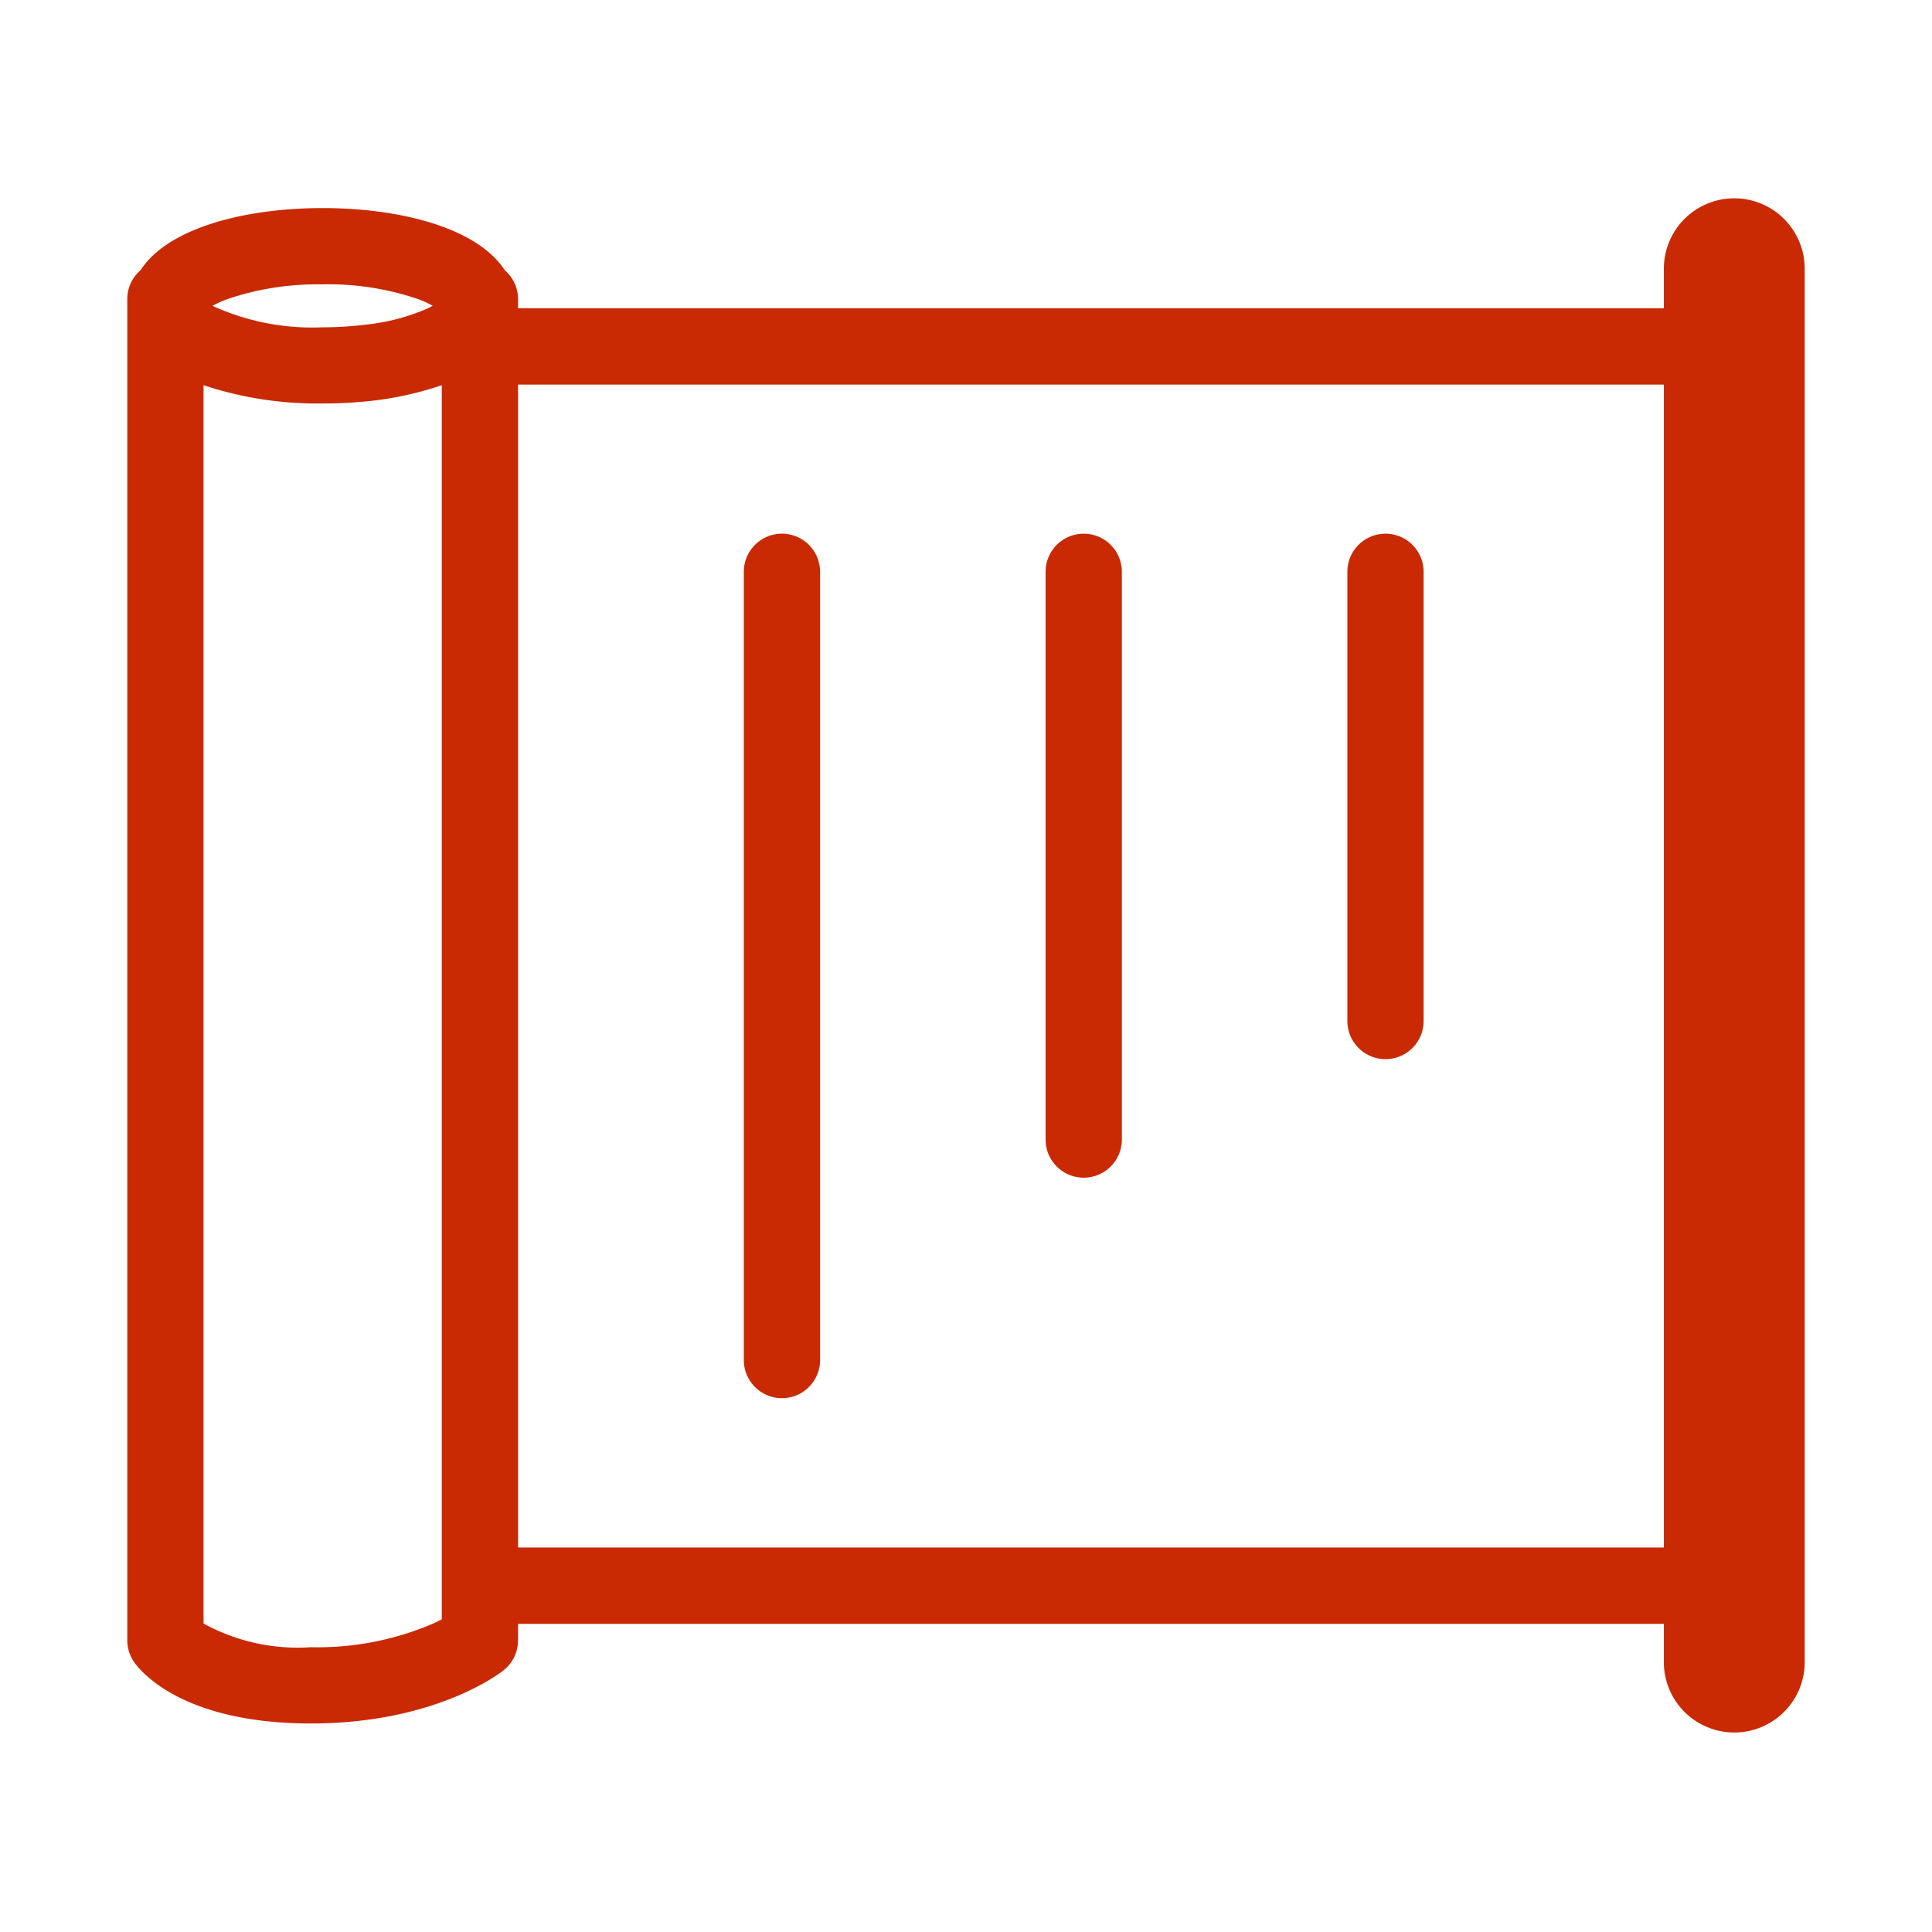 <svg xmlns="http://www.w3.org/2000/svg" width="76" height="76" viewBox="0 0 76 76">
    <defs>
        <clipPath id="nt5ccu686a">
            <path data-name="長方形 723" transform="translate(645 796)" style="stroke:#707070;fill:#c92a03" d="M0 0h76v76H0z"/>
        </clipPath>
        <clipPath id="rg8qm6qj4b">
            <path data-name="長方形 750" style="fill:#c92a03" d="M0 0h65.986v60.398H0z"/>
        </clipPath>
    </defs>
    <g data-name="グループ 7373" transform="translate(-645 -796)" style="clip-path:url(#nt5ccu686a)">
        <g data-name="グループ 7372" style="clip-path:url(#rg8qm6qj4b)" transform="translate(650.007 803.801)">
            <path data-name="パス 341" d="M63.215 0a2.77 2.77 0 0 0-2.77 2.77v1.555H15.371v-.367a1.49 1.49 0 0 0-.522-1.129C13.764 1.152 10.716.384 7.685.384S1.607 1.152.522 2.829A1.49 1.49 0 0 0 0 3.958v52.766a1.508 1.508 0 0 0 .279.872c.286.4 1.963 2.4 6.944 2.4 4.933 0 7.484-2.014 7.59-2.1a1.5 1.5 0 0 0 .558-1.167v-.651h45.074v1.555a2.771 2.771 0 0 0 5.541 0V2.77A2.771 2.771 0 0 0 63.215 0M12.371 55.9a7.25 7.25 0 0 1-.368.178 11.515 11.515 0 0 1-4.78.918A7.691 7.691 0 0 1 3 56.064V7.352a14.224 14.224 0 0 0 4.685.719c.476 0 .952-.019 1.421-.057a13.193 13.193 0 0 0 3-.575c.088-.029.179-.056.265-.087V55.9zM7.685 3.384a10.962 10.962 0 0 1 3.735.574 3.885 3.885 0 0 1 .594.27c-.055.031-.125.064-.192.1a8.1 8.1 0 0 1-2.443.641 13.519 13.519 0 0 1-1.694.105 9.409 9.409 0 0 1-4.329-.843 3.93 3.93 0 0 1 .594-.27 10.971 10.971 0 0 1 3.735-.574m7.686 3.941h45.074v45.745H15.371z" style="fill:#c92a03"/>
            <path data-name="パス 342" d="M25.753 13.193a1.5 1.5 0 0 0-1.5 1.5V45.7a1.5 1.5 0 0 0 3 0V14.693a1.5 1.5 0 0 0-1.5-1.5" style="fill:#c92a03"/>
            <path data-name="パス 343" d="M37.624 13.193a1.5 1.5 0 0 0-1.5 1.5v22.333a1.5 1.5 0 0 0 3 0V14.693a1.5 1.5 0 0 0-1.5-1.5" style="fill:#c92a03"/>
            <path data-name="パス 344" d="M49.495 13.193a1.5 1.5 0 0 0-1.5 1.5v17.67a1.5 1.5 0 0 0 3 0v-17.67a1.5 1.5 0 0 0-1.5-1.5" style="fill:#c92a03"/>
        </g>
    </g>
</svg>
